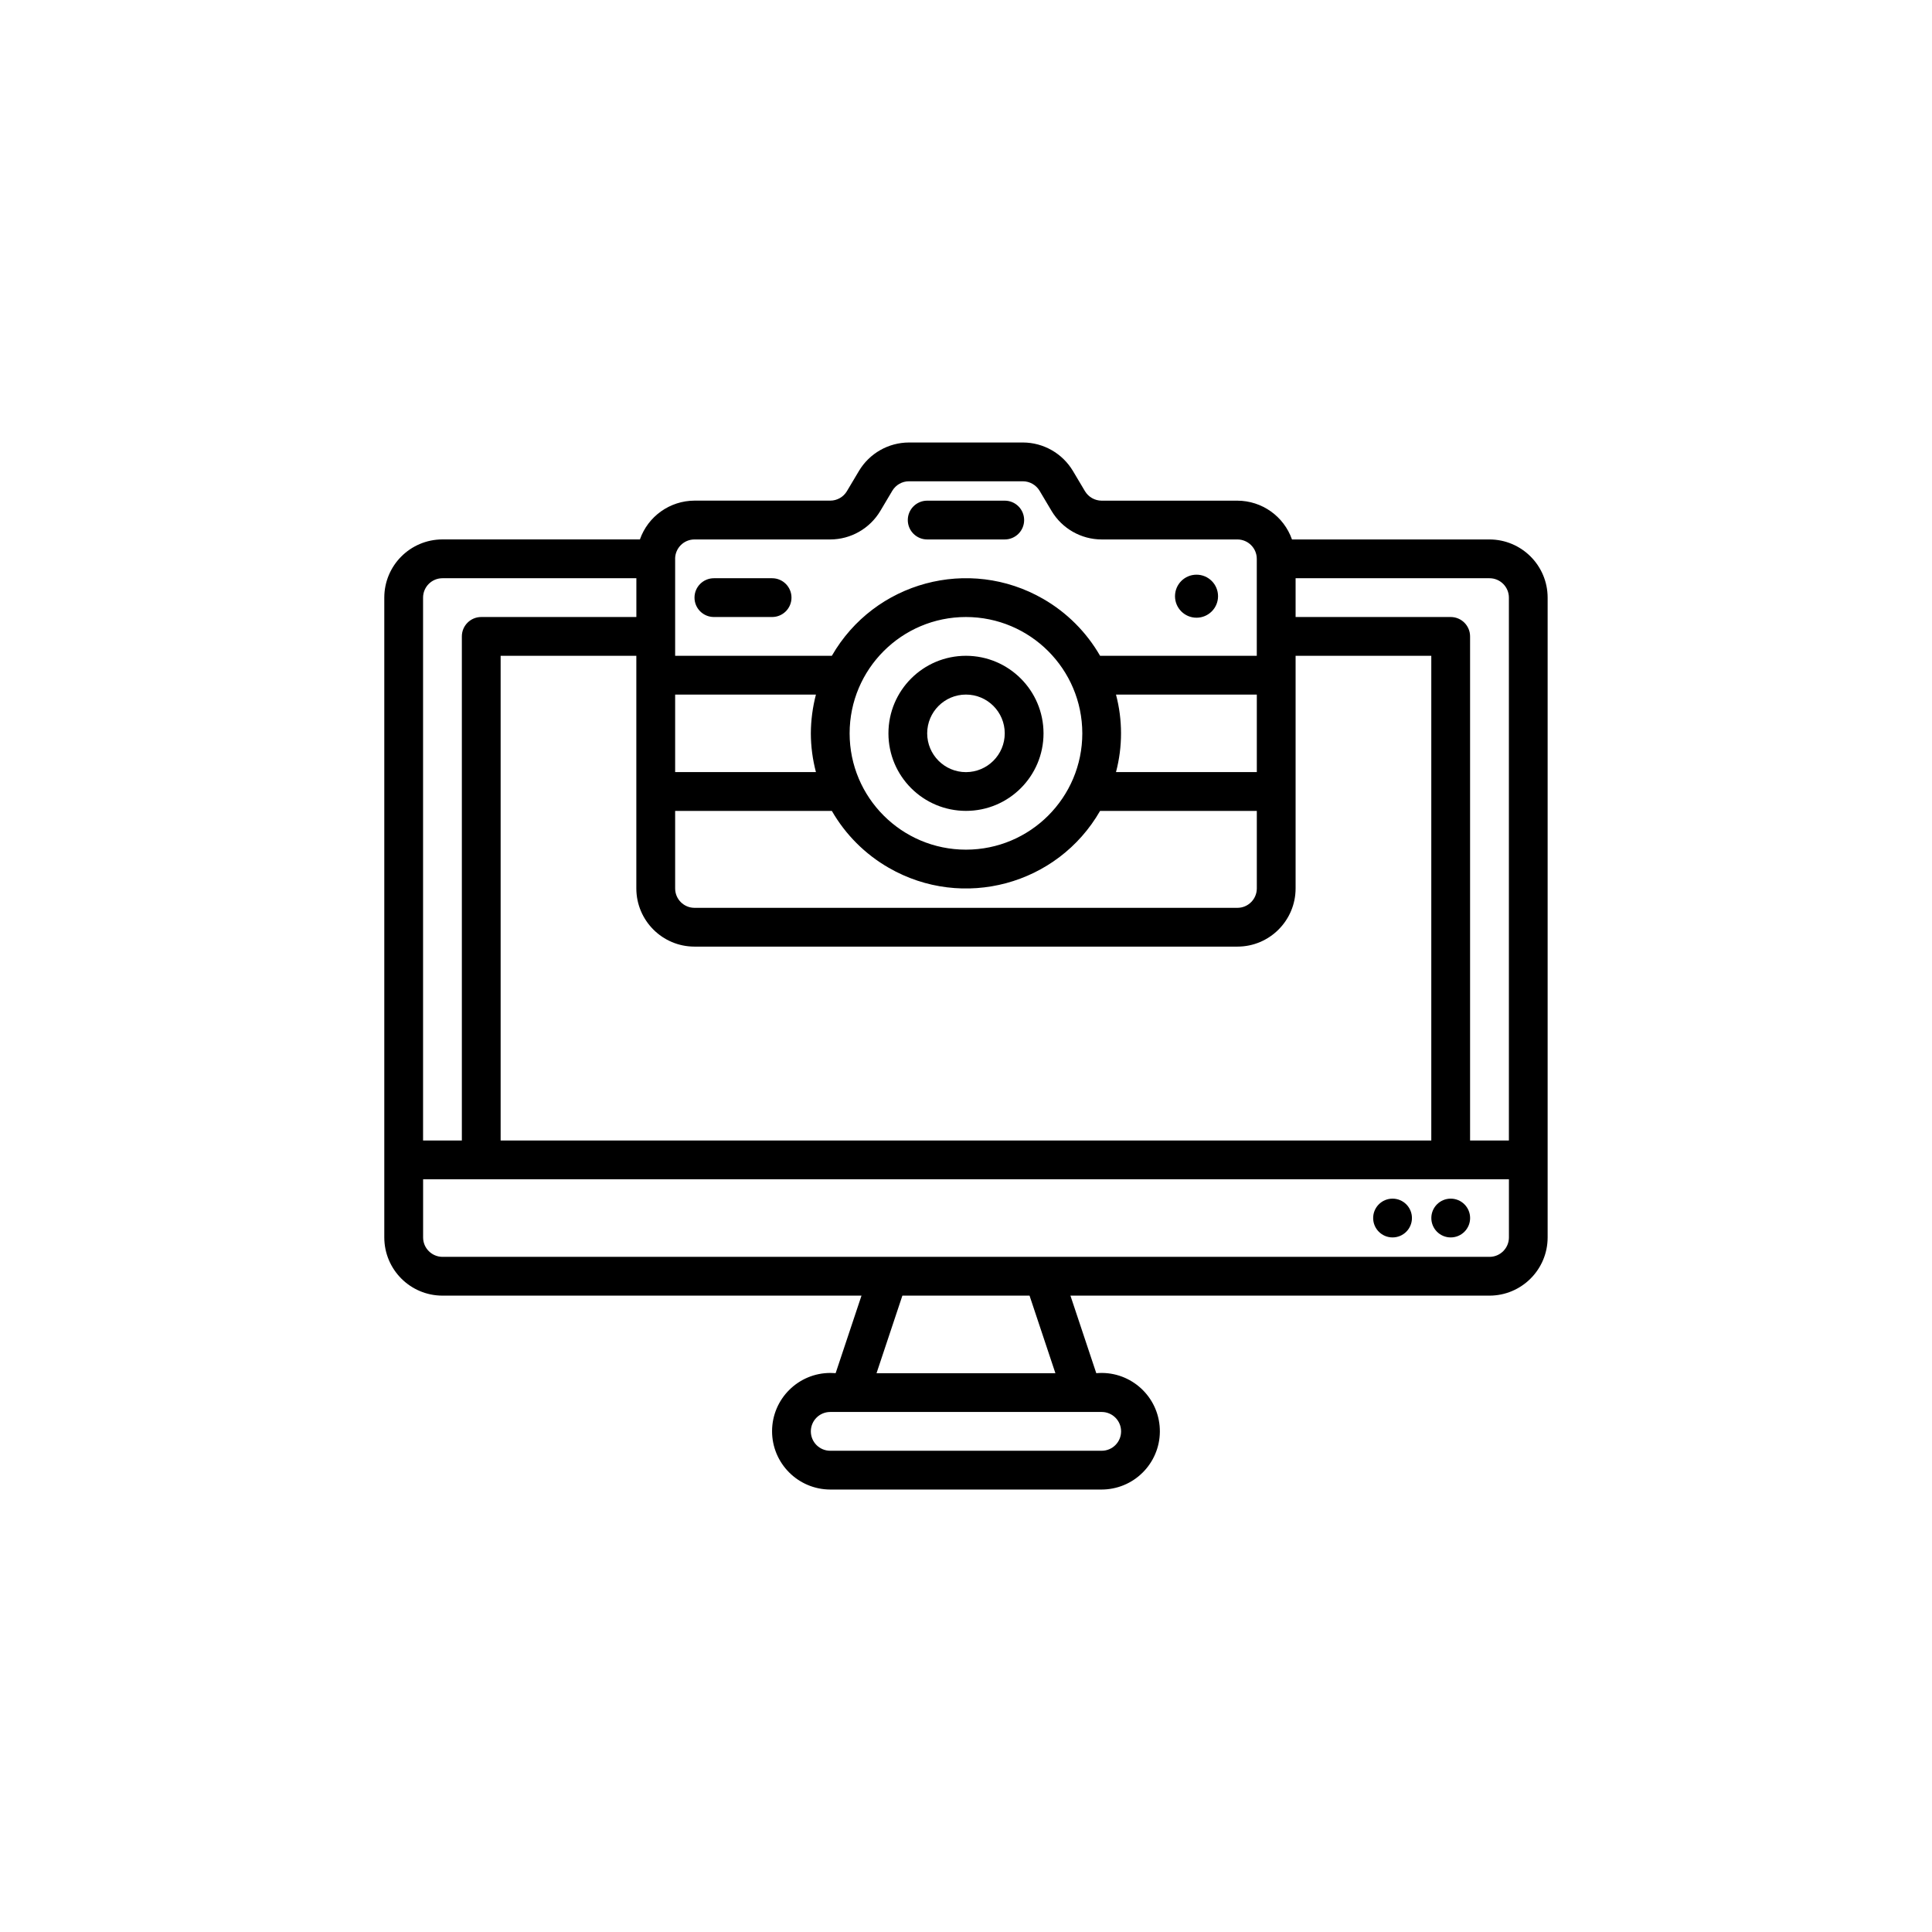 <?xml version="1.0" encoding="UTF-8"?>
<svg xmlns="http://www.w3.org/2000/svg" width="55" height="55" viewBox="0 0 55 55" fill="none">
  <path d="M39.091 34.675C39.091 34.37 39.338 34.123 39.643 34.123C39.948 34.123 40.195 34.37 40.195 34.675C40.195 34.98 39.948 35.227 39.643 35.227C39.338 35.227 39.091 34.98 39.091 34.675ZM41.299 35.227C41.604 35.227 41.851 34.98 41.851 34.675C41.851 34.37 41.604 34.123 41.299 34.123C40.994 34.123 40.747 34.37 40.747 34.675C40.747 34.98 40.994 35.227 41.299 35.227ZM34.062 17.585C34.401 17.585 34.675 17.311 34.675 16.973C34.675 16.634 34.401 16.36 34.062 16.36C33.724 16.36 33.45 16.634 33.45 16.973C33.45 17.311 33.724 17.585 34.062 17.585ZM26.395 15.357H28.603C28.908 15.357 29.155 15.11 29.155 14.805C29.155 14.5 28.908 14.253 28.603 14.253H26.395C26.09 14.253 25.843 14.5 25.843 14.805C25.843 15.11 26.09 15.357 26.395 15.357ZM29.707 20.877C29.707 22.096 28.719 23.084 27.5 23.084C26.28 23.084 25.292 22.096 25.292 20.877C25.292 19.657 26.28 18.669 27.5 18.669C28.718 18.671 29.706 19.658 29.707 20.877ZM28.603 20.877C28.603 20.267 28.109 19.773 27.499 19.773C26.89 19.773 26.395 20.267 26.395 20.877C26.395 21.486 26.89 21.981 27.499 21.981C28.109 21.98 28.603 21.486 28.603 20.877ZM20.324 17.565H21.98C22.285 17.565 22.532 17.318 22.532 17.013C22.532 16.708 22.285 16.461 21.98 16.461H20.324C20.018 16.461 19.771 16.708 19.771 17.013C19.771 17.318 20.018 17.565 20.324 17.565ZM44.058 17.013V35.228C44.057 36.142 43.316 36.883 42.402 36.884H30.473L31.209 39.092C32.121 39.009 32.928 39.681 33.012 40.594C33.095 41.506 32.423 42.313 31.51 42.397C31.461 42.401 31.412 42.404 31.363 42.404H23.635C22.719 42.401 21.978 41.657 21.979 40.741C21.981 39.825 22.726 39.083 23.642 39.085C23.691 39.085 23.74 39.087 23.789 39.091L24.525 36.884H12.596C11.681 36.883 10.941 36.142 10.94 35.227V17.012C10.941 16.098 11.681 15.357 12.596 15.356H18.217C18.449 14.697 19.071 14.254 19.771 14.252H23.636C23.831 14.252 24.011 14.149 24.11 13.982L24.453 13.406C24.753 12.905 25.293 12.598 25.877 12.597H29.12C29.704 12.598 30.244 12.906 30.544 13.407L30.886 13.982C30.986 14.149 31.166 14.252 31.361 14.253H35.226C35.925 14.255 36.548 14.697 36.78 15.357H42.401C43.316 15.358 44.057 16.099 44.058 17.013H44.058ZM19.22 25.292C19.22 25.597 19.467 25.844 19.771 25.844H35.227C35.531 25.844 35.778 25.597 35.779 25.292V23.085H31.317C30.104 25.194 27.41 25.919 25.302 24.705C24.628 24.318 24.069 23.759 23.681 23.085H19.22V25.292H19.22ZM35.779 19.773H31.77C31.961 20.496 31.961 21.257 31.77 21.98H35.779V19.773ZM27.499 17.565C25.67 17.565 24.187 19.048 24.187 20.877C24.187 22.705 25.67 24.188 27.499 24.188C29.328 24.188 30.811 22.705 30.811 20.877C30.809 19.048 29.327 17.567 27.499 17.565ZM23.083 20.877C23.085 20.504 23.134 20.133 23.228 19.773H19.22V21.98H23.228C23.133 21.62 23.084 21.249 23.083 20.876V20.877ZM18.115 18.669H14.252V32.468H40.746V18.669H36.883V25.292C36.882 26.206 36.141 26.948 35.227 26.948H19.771C18.857 26.948 18.116 26.206 18.115 25.292V18.669ZM19.22 15.909V18.669H23.681C24.894 16.56 27.588 15.834 29.697 17.049C30.37 17.436 30.929 17.995 31.317 18.669H35.778V15.909C35.778 15.605 35.531 15.358 35.226 15.357H31.361C30.777 15.356 30.237 15.048 29.937 14.547L29.595 13.972C29.495 13.805 29.315 13.702 29.12 13.701H25.877C25.682 13.701 25.502 13.804 25.402 13.971L25.06 14.547C24.76 15.048 24.22 15.356 23.636 15.357H19.771C19.466 15.357 19.22 15.604 19.219 15.909L19.22 15.909ZM12.044 32.468H13.148V18.117C13.148 17.812 13.395 17.565 13.7 17.565H18.116V16.461H12.596C12.291 16.461 12.044 16.709 12.044 17.013V32.468ZM23.635 40.196C23.33 40.196 23.083 40.443 23.083 40.748C23.083 41.053 23.33 41.3 23.635 41.3H31.363C31.668 41.3 31.915 41.053 31.915 40.748C31.915 40.443 31.668 40.196 31.363 40.196H23.635ZM30.045 39.092L29.309 36.884H25.689L24.953 39.092H30.045ZM42.955 33.572H12.045V35.228C12.045 35.532 12.293 35.779 12.597 35.78H42.404C42.708 35.78 42.955 35.532 42.956 35.228V33.572H42.955ZM42.955 17.013C42.955 16.708 42.707 16.461 42.403 16.461H36.883V17.565H41.298C41.603 17.565 41.85 17.812 41.85 18.117V32.468H42.955V17.013Z" fill="black"></path>
</svg>
